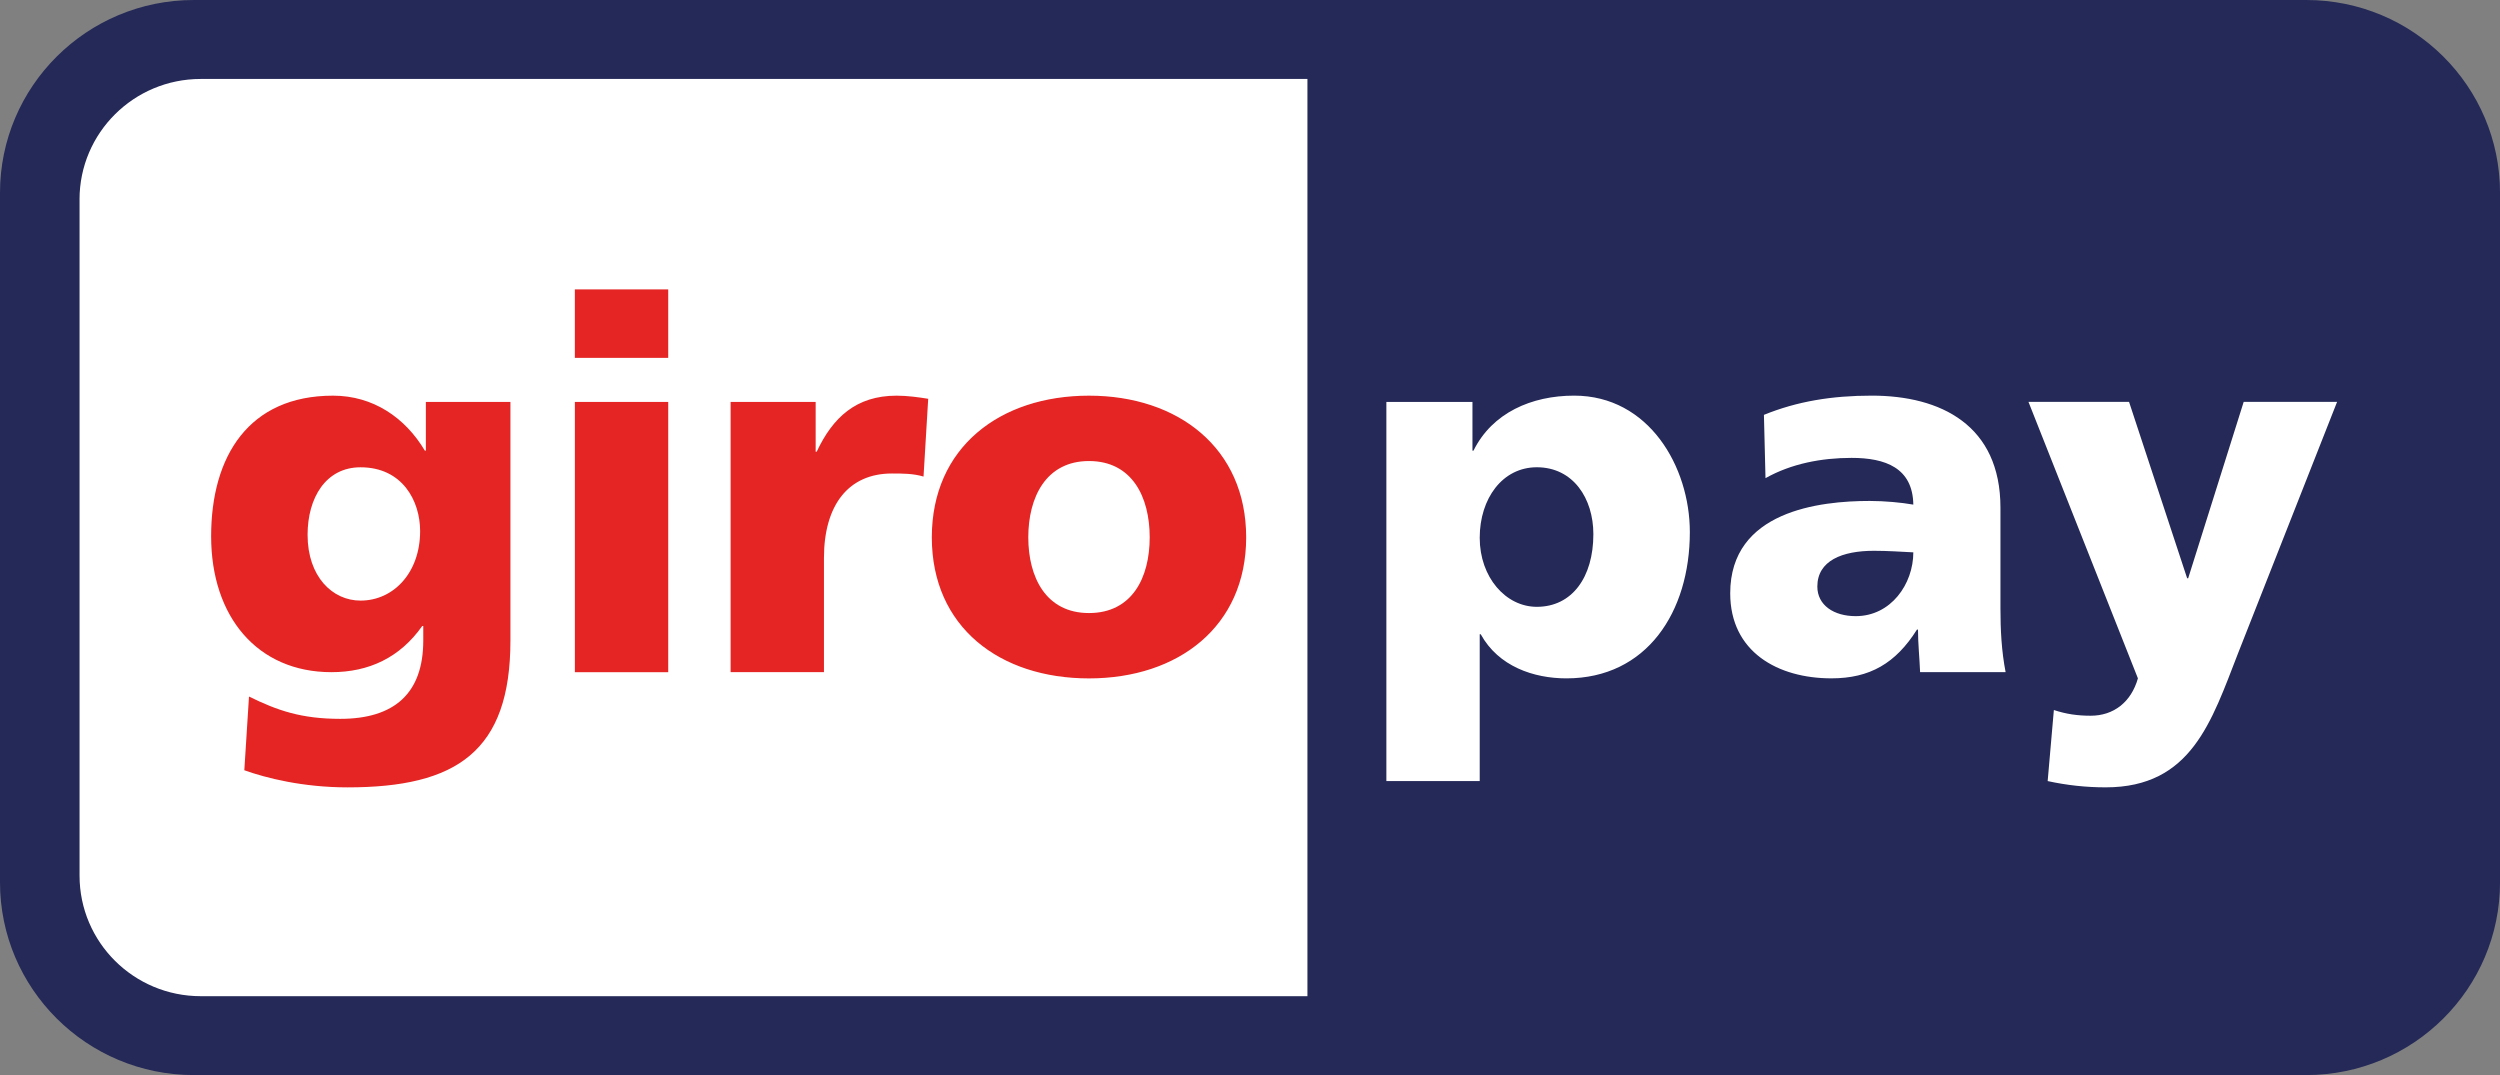 <?xml version="1.0" encoding="UTF-8"?><svg id="Ebene_1" xmlns="http://www.w3.org/2000/svg" viewBox="0 0 967.87 416.2"><rect x="0" y="0" width="967.87" height="416.2" fill="#808080" stroke="none"/><defs><style>.cls-1{fill:#fff;}.cls-1,.cls-2,.cls-3{fill-rule:evenodd;}.cls-2{fill:#e52523;}.cls-3{fill:#242958;}</style></defs><g id="layer1"><path id="_92653320" class="cls-3" d="m0,74.68C0,33.44,33.61,0,75.04,0h817.8c41.45,0,75.04,33.44,75.04,74.68v266.87c0,41.22-33.59,74.66-75.04,74.66H75.04c-41.43,0-75.04-33.44-75.04-74.66V74.68h0Z"/><path id="_92186184" class="cls-1" d="m30.8,77.23v261.78c0,25.77,21.01,46.66,46.92,46.66h428.45V30.57H77.71c-25.91,0-46.92,20.9-46.92,46.66h0Zm586.07,129.58c0,16.67-8.24,28.12-21.89,28.12-12.06,0-22.11-11.46-22.11-26.72s8.84-27.31,22.11-27.31c14.07,0,21.89,12.05,21.89,25.91Zm-80.14,95.59h36.14v-56.84h.4c6.85,12.46,20.51,17.07,33.16,17.07,31.12,0,47.79-25.7,47.79-56.63,0-25.3-15.86-52.83-44.79-52.83-16.46,0-31.72,6.63-38.97,21.3h-.4v-18.87h-33.33v146.8Zm166.85-75.32c0-10.03,9.63-13.84,21.9-13.84,5.42,0,10.65.38,15.26.6,0,12.24-8.64,24.7-22.3,24.7-8.44,0-14.86-4.21-14.86-11.46Zm72.89,33.14c-1.6-8.22-2-16.47-2-24.7v-38.96c0-31.93-23.08-43.39-49.8-43.39-15.46,0-28.91,2.21-41.77,7.44l.61,24.51c10.01-5.63,21.68-7.85,33.33-7.85,13.03,0,23.68,3.83,23.9,18.09-4.62-.81-11.06-1.42-16.88-1.42-19.26,0-54.01,3.83-54.01,35.75,0,22.71,18.47,32.93,39.16,32.93,14.86,0,24.91-5.8,33.14-18.88h.4c0,5.44.59,10.84.81,16.47h33.12Zm16.26,42.17c7.44,1.62,14.86,2.43,22.49,2.43,33.14,0,40.96-25.51,51.21-51.83l38.37-97.4h-36.16l-21.49,68.28h-.4l-22.49-68.28h-38.94l42.37,107.03c-2.62,9.24-9.44,14.47-18.28,14.47-5.04,0-9.44-.61-14.26-2.21l-2.4,27.51Z"/><path id="_47303032" class="cls-2" d="m119.08,207.03c0-14.26,7.04-26.12,20.49-26.12,16.26,0,23.08,13.05,23.08,24.7,0,16.07-10.24,26.91-23.08,26.91-10.84,0-20.49-9.23-20.49-25.49Zm78.53-51.42h-32.74v18.87h-.38c-7.65-12.86-20.11-21.3-35.56-21.3-32.53,0-47.19,23.32-47.19,54.44s17.88,52.61,46.57,52.61c14.48,0,26.53-5.63,35.16-17.88h.4v5.63c0,20.48-11.24,30.32-32.12,30.32-15.07,0-24.32-3.21-35.35-8.63l-1.81,28.53c8.42,3.02,22.68,6.63,39.97,6.63,42.17,0,63.05-13.87,63.05-56.85v-92.38Zm61.09-43.58h-36.15v26.51h36.15v-26.51Zm-36.14,148.2h36.14v-104.62h-36.14v104.62Zm136.79-105.84c-3.62-.59-8.04-1.21-12.24-1.21-15.67,0-24.7,8.44-30.93,21.7h-.4v-19.28h-32.93v104.62h36.14v-44.17c0-20.49,9.45-32.74,26.31-32.74,4.23,0,8.22,0,12.24,1.19l1.81-30.12Zm62.24,82.95c-16.67,0-23.49-13.86-23.49-29.32s6.82-29.53,23.49-29.53,23.51,13.86,23.51,29.53-6.83,29.32-23.51,29.32Zm0,25.3c34.55,0,60.86-20.07,60.86-54.61s-26.31-54.85-60.86-54.85-60.84,20.09-60.84,54.85,26.3,54.61,60.84,54.61Z"/></g></svg>